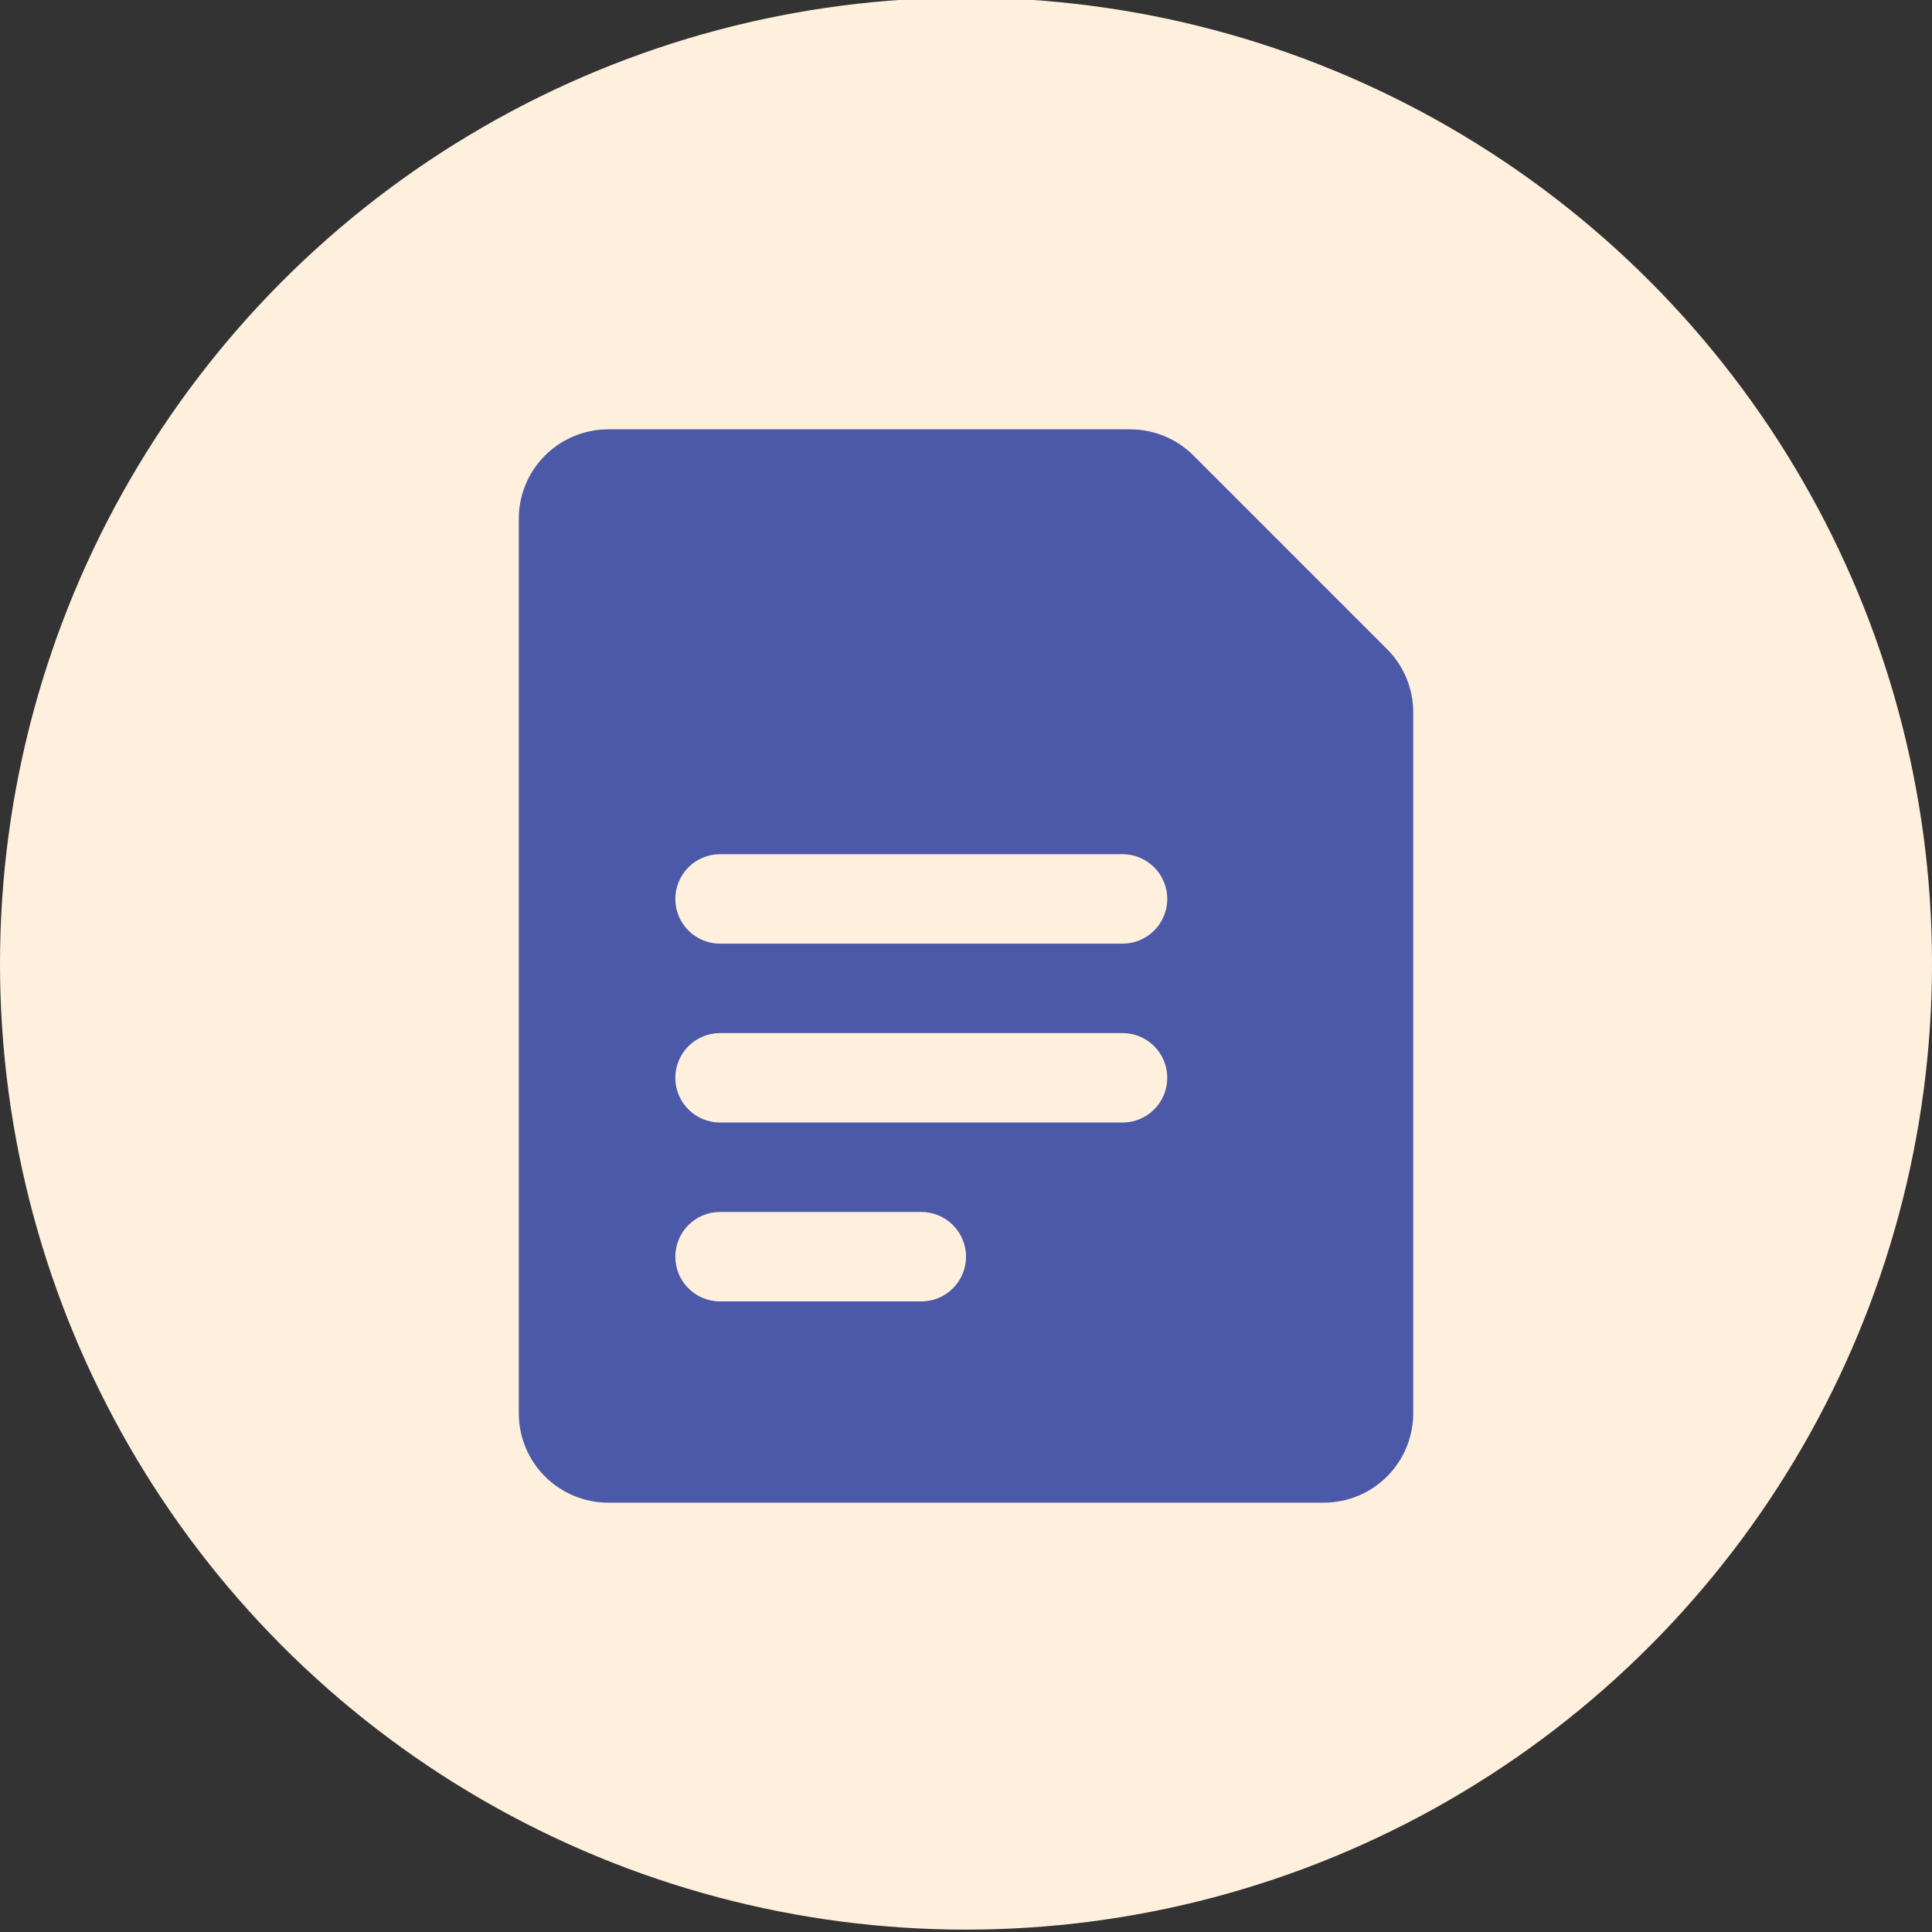 <svg width="72" height="72" viewBox="0 0 72 72" fill="none" xmlns="http://www.w3.org/2000/svg">
<rect x="0" y="0" width="72" height="72" fill="#333333" stroke="none"/>
<g clip-path="url(#clip0_40045570_68632)">
<circle cx="36" cy="35.912" r="36" fill="#FFF0DE"/>
<path d="M51.684 24.183L44.484 16.983C44.174 16.671 43.805 16.424 43.399 16.255C42.993 16.086 42.557 16 42.117 16H22.667C21.783 16 20.935 16.351 20.31 16.976C19.685 17.601 19.334 18.449 19.334 19.333V52.667C19.334 53.551 19.685 54.399 20.31 55.024C20.935 55.649 21.783 56 22.667 56H49.334C50.218 56 51.066 55.649 51.691 55.024C52.316 54.399 52.667 53.551 52.667 52.667V26.55C52.668 26.11 52.581 25.675 52.412 25.268C52.243 24.862 51.996 24.493 51.684 24.183ZM34.334 48.5H26.834C26.392 48.5 25.968 48.324 25.655 48.012C25.343 47.699 25.167 47.275 25.167 46.833C25.167 46.391 25.343 45.967 25.655 45.655C25.968 45.342 26.392 45.167 26.834 45.167H34.334C34.776 45.167 35.2 45.342 35.513 45.655C35.825 45.967 36.001 46.391 36.001 46.833C36.001 47.275 35.825 47.699 35.513 48.012C35.2 48.324 34.776 48.5 34.334 48.5ZM41.834 41.833H26.834C26.392 41.833 25.968 41.658 25.655 41.345C25.343 41.033 25.167 40.609 25.167 40.167C25.167 39.725 25.343 39.301 25.655 38.988C25.968 38.676 26.392 38.5 26.834 38.5H41.834C42.276 38.5 42.7 38.676 43.013 38.988C43.325 39.301 43.501 39.725 43.501 40.167C43.501 40.609 43.325 41.033 43.013 41.345C42.7 41.658 42.276 41.833 41.834 41.833ZM41.834 35.167H26.834C26.392 35.167 25.968 34.991 25.655 34.678C25.343 34.366 25.167 33.942 25.167 33.5C25.167 33.058 25.343 32.634 25.655 32.322C25.968 32.009 26.392 31.833 26.834 31.833H41.834C42.276 31.833 42.7 32.009 43.013 32.322C43.325 32.634 43.501 33.058 43.501 33.5C43.501 33.942 43.325 34.366 43.013 34.678C42.7 34.991 42.276 35.167 41.834 35.167Z" fill="#4B59A8"/>
</g>
<defs>
<clipPath id="clip0_40045570_68632">
<rect width="72" height="72" fill="white"/>
</clipPath>
</defs>
</svg>
